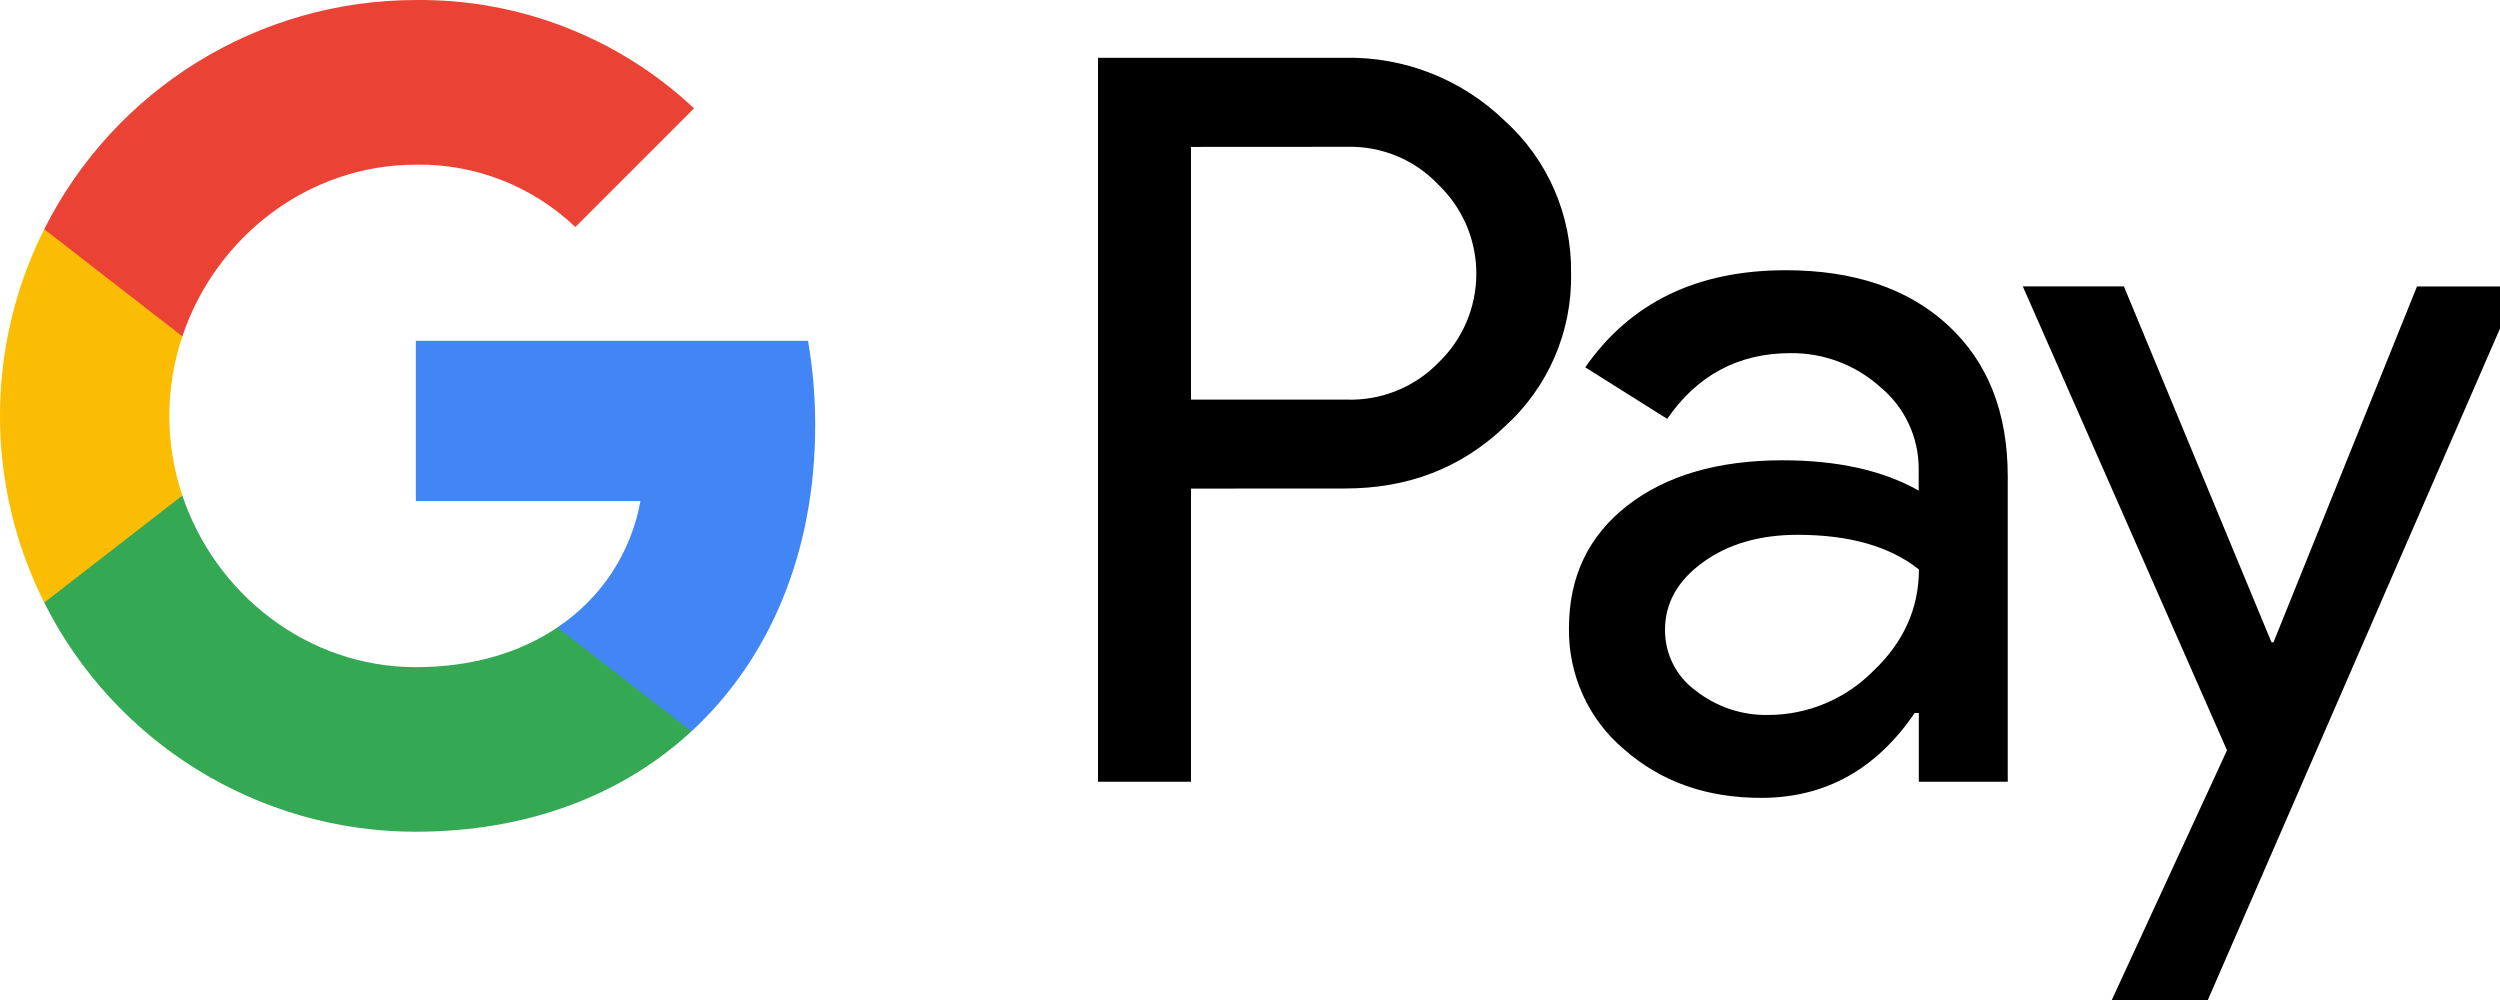 <svg xmlns:xlink="http://www.w3.org/1999/xlink" xmlns="http://www.w3.org/2000/svg" class="footer-payment-icon" width="80"  height="32" ><defs><symbol viewBox="0 0 80 32" id="icon-logo-googlepay-color">

<path fill="#000" d="M38.112 15.634v9.381h-2.976v-23.166h7.894c1.902-0.039 3.741 0.683 5.11 2.005 1.384 1.246 2.162 3.028 2.134 4.89 0.039 1.872-0.741 3.667-2.134 4.916-1.382 1.317-3.084 1.973-5.11 1.972l-4.918 0.003zM38.112 4.702v8.086h4.99c1.107 0.033 2.175-0.401 2.944-1.199 1.563-1.52 1.6-4.019 0.080-5.582-0.025-0.027-0.051-0.052-0.080-0.079-0.759-0.813-1.831-1.26-2.944-1.23l-4.99 0.003z"></path>
<path fill="#000" d="M57.133 8.647c2.198 0 3.934 0.588 5.206 1.764s1.909 2.787 1.909 4.836v9.768h-2.846v-2.2h-0.132c-1.232 1.81-2.869 2.717-4.916 2.717-1.746 0-3.206-0.517-4.383-1.553-1.142-0.961-1.788-2.388-1.764-3.881 0-1.64 0.622-2.944 1.86-3.913 1.24-0.968 2.896-1.453 4.965-1.456 1.767 0 3.223 0.323 4.366 0.97v-0.679c0.007-1.018-0.443-1.986-1.229-2.634-0.787-0.71-1.814-1.098-2.873-1.085-1.664 0-2.98 0.701-3.946 2.103l-2.622-1.65c1.442-2.071 3.576-3.106 6.405-3.106zM53.281 20.162c-0.005 0.769 0.364 1.492 0.986 1.941 0.66 0.518 1.477 0.792 2.313 0.776 1.255-0.001 2.459-0.501 3.346-1.389 0.986-0.929 1.479-2.018 1.479-3.267-0.929-0.74-2.224-1.109-3.882-1.109-1.207 0-2.216 0.291-3.023 0.875-0.816 0.59-1.22 1.31-1.22 2.172v0z"></path>
<path fill="#000" d="M80.587 9.164l-9.936 22.836h-3.074l3.687-7.99-6.534-14.845h3.235l4.722 11.387h0.065l4.592-11.386h3.242z"></path>
<path fill="#4285F4" d="M26.086 13.612c0.002-0.907-0.076-1.812-0.229-2.706h-12.55v5.126h7.187c-0.297 1.654-1.257 3.115-2.658 4.043v3.328h4.29c2.512-2.316 3.96-5.742 3.96-9.79z"></path>
<path fill="#34A853" d="M13.307 26.615c3.59 0 6.614-1.178 8.82-3.212l-4.29-3.326c-1.194 0.809-2.732 1.272-4.53 1.272-3.472 0-6.418-2.341-7.472-5.493h-4.419v3.428c2.259 4.496 6.86 7.332 11.89 7.332z"></path>
<path fill="#FBBC04" d="M5.836 15.856c-0.556-1.653-0.556-3.442 0-5.094v-3.429h-4.42c-1.889 3.76-1.889 8.191 0 11.951l4.42-3.428z"></path>
<path fill="#EA4335" d="M13.307 5.269c1.897-0.031 3.731 0.686 5.104 1.996v0l3.798-3.798c-2.408-2.262-5.6-3.504-8.903-3.466-5.030 0-9.632 2.838-11.891 7.333l4.42 3.429c1.054-3.154 4.002-5.493 7.472-5.493z"></path>
</symbol></defs><use xlink:href="#icon-logo-googlepay-color"></use></svg>